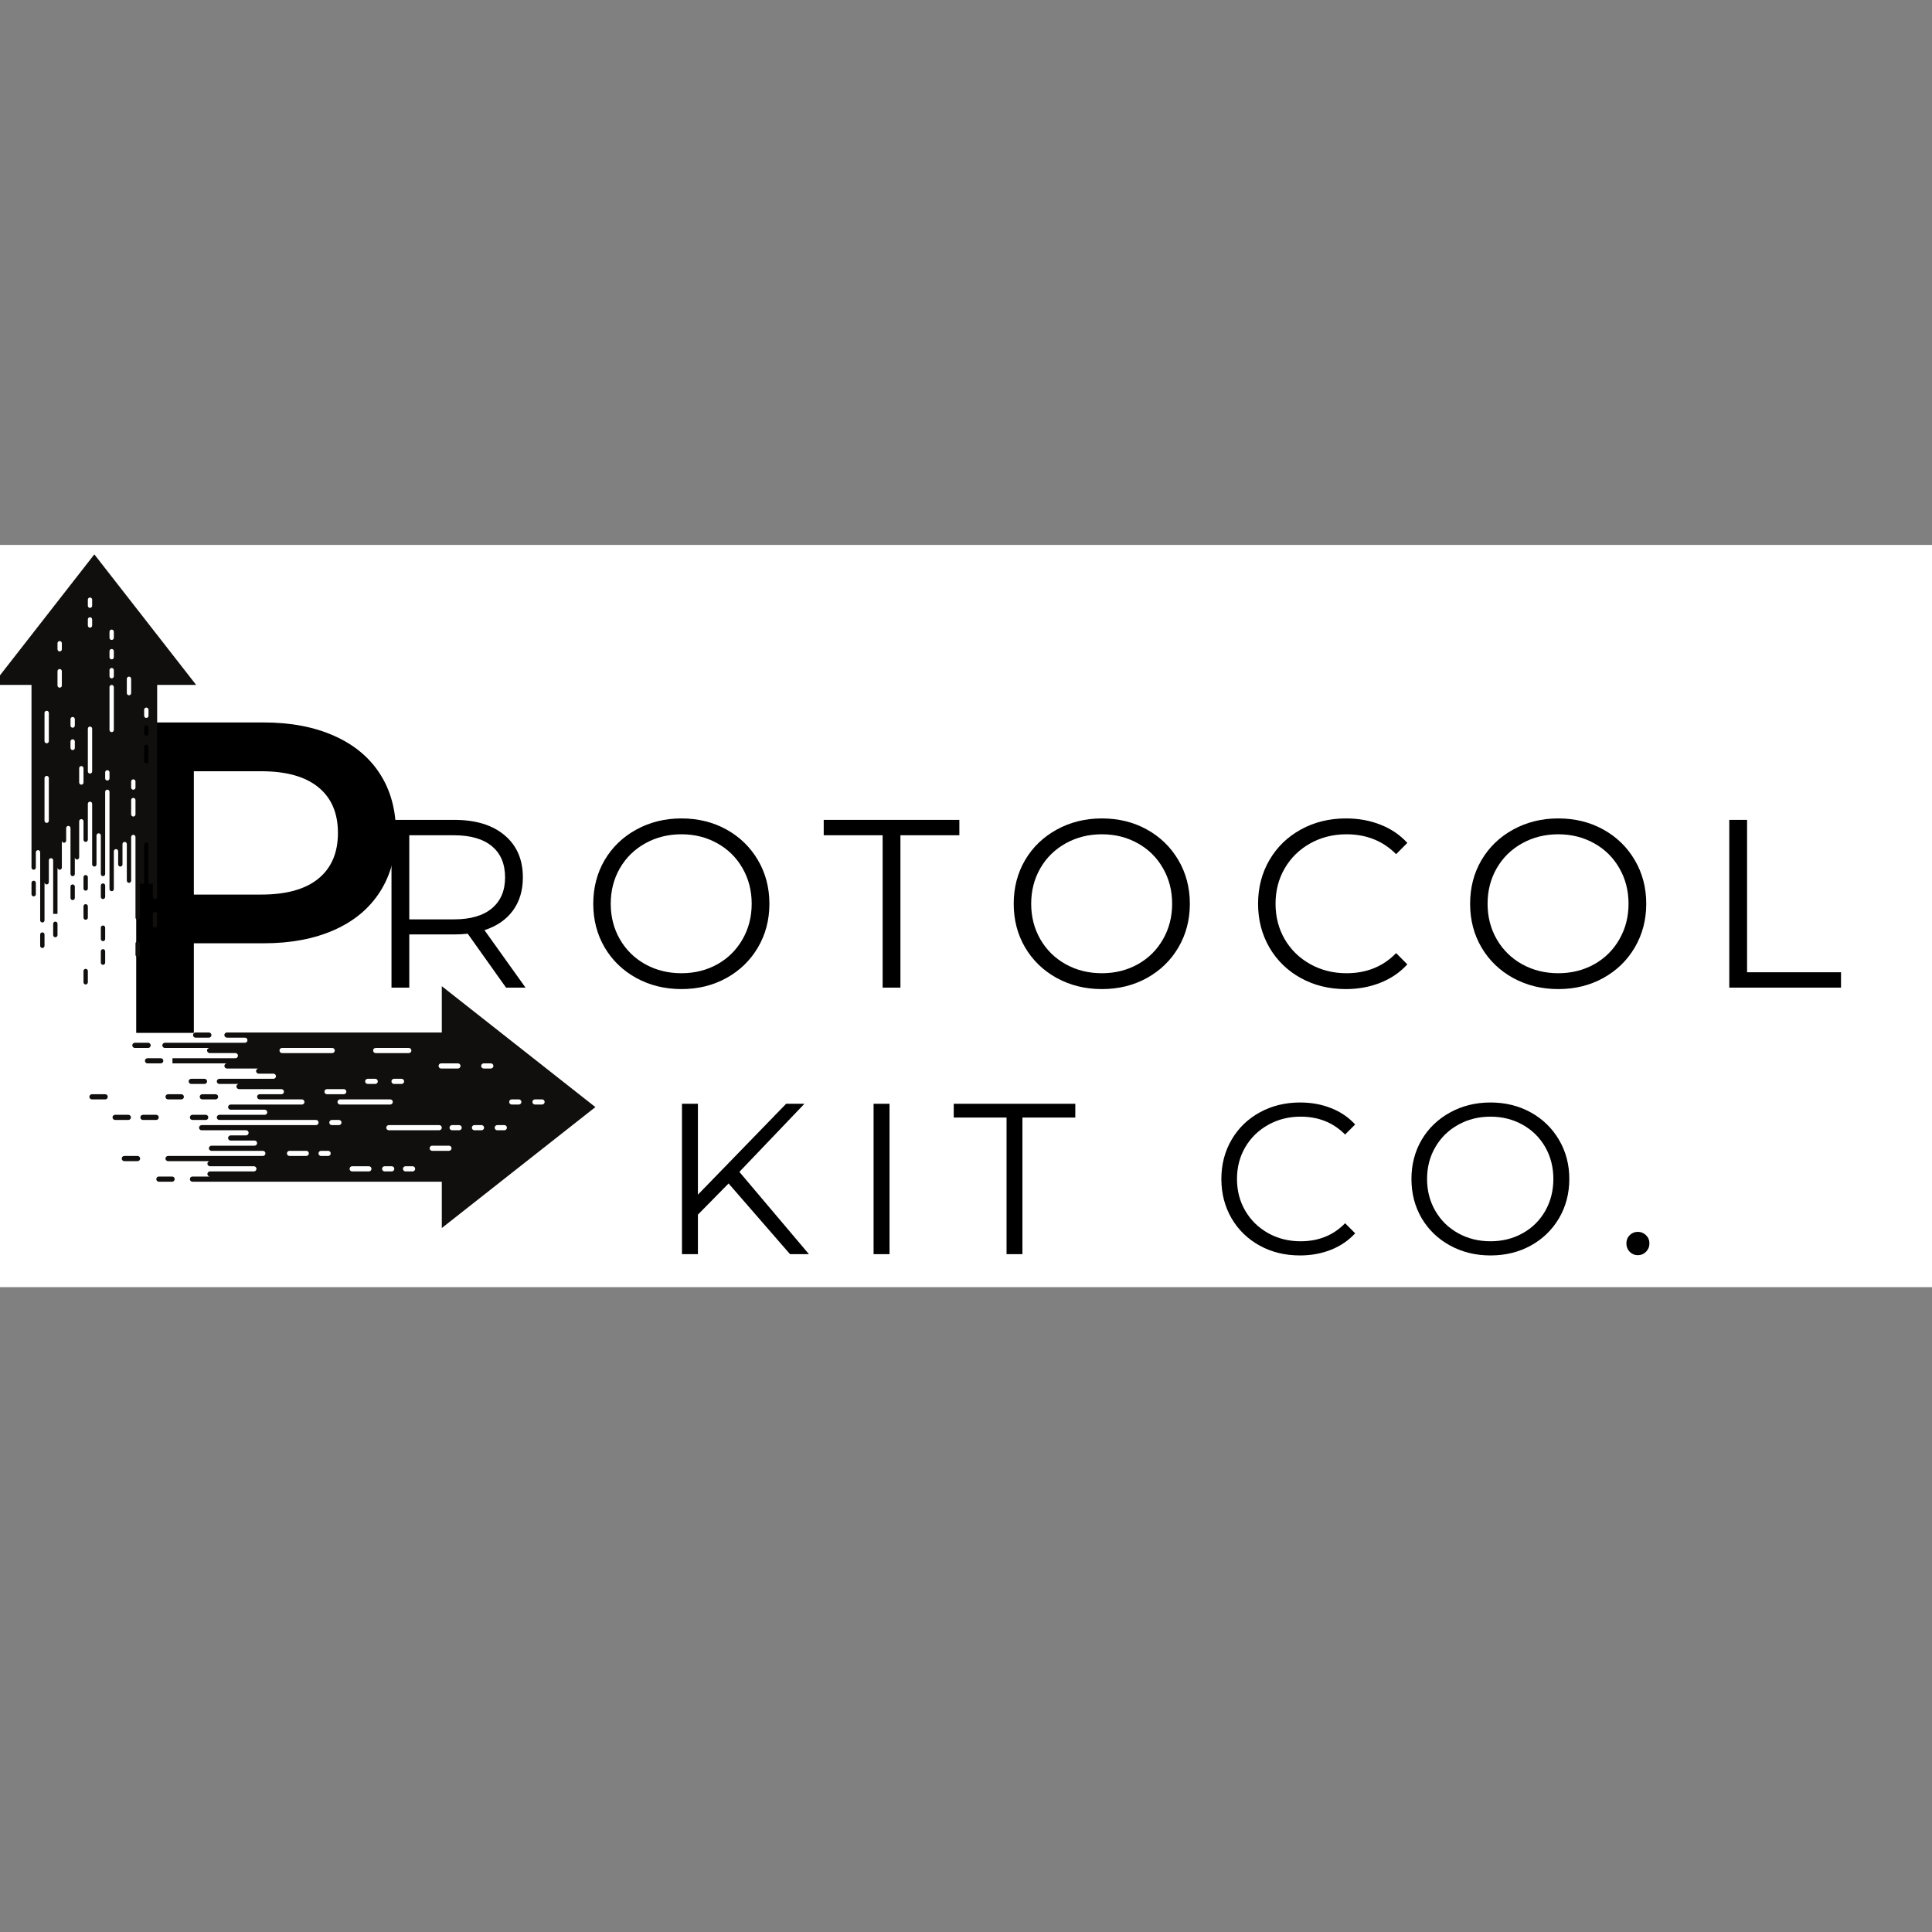 <svg version="1.0" preserveAspectRatio="xMidYMid meet" height="500" viewBox="0 0 375 375" zoomAndPan="magnify" width="500" xmlns:xlink="http://www.w3.org/1999/xlink" xmlns="http://www.w3.org/2000/svg"><rect x="0" y="0" width="375" height="375" fill="#808080" stroke="none"/><defs><clipPath id="a44a462388"><path clip-rule="nonzero" d="M 0 105.801 L 375 105.801 L 375 249.801 L 0 249.801 Z M 0 105.801"></path></clipPath><clipPath id="bcc0e9bb11"><path clip-rule="nonzero" d="M 16 188 L 18 188 L 18 191.359 L 16 191.359 Z M 16 188"></path></clipPath><clipPath id="344ecbaaec"><path clip-rule="nonzero" d="M 0 107.328 L 38.125 107.328 L 38.125 180 L 0 180 Z M 0 107.328"></path></clipPath><clipPath id="f4608fe7f7"><path clip-rule="nonzero" d="M 17.027 212 L 21 212 L 21 214 L 17.027 214 Z M 17.027 212"></path></clipPath><clipPath id="3b829fe39e"><path clip-rule="nonzero" d="M 31 191.457 L 115.887 191.457 L 115.887 238.418 L 31 238.418 Z M 31 191.457"></path></clipPath></defs><g clip-path="url(#a44a462388)"><rect fill-opacity="1" height="450" y="-37.5" fill="#ffffff" width="450" x="-37.5"></rect><rect fill-opacity="1" height="450" y="-37.5" fill="#ffffff" width="450" x="-37.5"></rect></g><path fill-rule="nonzero" fill-opacity="1" d="M 51.219 140.23 C 56.438 140.23 60.984 141.098 64.859 142.824 C 68.734 144.543 71.703 147.012 73.766 150.23 C 75.828 153.441 76.859 157.254 76.859 161.668 C 76.859 166.035 75.828 169.836 73.766 173.074 C 71.703 176.316 68.734 178.793 64.859 180.512 C 60.984 182.23 56.438 183.09 51.219 183.09 L 37.625 183.09 L 37.625 200.48 L 26.438 200.48 L 26.438 140.23 Z M 50.703 173.637 C 55.578 173.637 59.273 172.605 61.797 170.543 C 64.328 168.473 65.594 165.512 65.594 161.668 C 65.594 157.824 64.328 154.871 61.797 152.809 C 59.273 150.738 55.578 149.699 50.703 149.699 L 37.625 149.699 L 37.625 173.637 Z M 50.703 173.637" fill="#000000"></path><path fill-rule="nonzero" fill-opacity="1" d="M 14.523 174.285 L 14.523 172.086 C 14.523 171.855 14.34 171.668 14.105 171.668 C 13.875 171.668 13.684 171.855 13.684 172.086 L 13.684 174.285 C 13.684 174.516 13.875 174.707 14.105 174.707 C 14.34 174.707 14.523 174.516 14.523 174.285" fill="#100f0d"></path><path fill-rule="nonzero" fill-opacity="1" d="M 20.414 174.082 L 20.414 171.887 C 20.414 171.652 20.223 171.469 19.992 171.469 C 19.758 171.469 19.57 171.652 19.57 171.887 L 19.57 174.082 C 19.57 174.316 19.758 174.504 19.992 174.504 C 20.223 174.504 20.414 174.316 20.414 174.082" fill="#100f0d"></path><path fill-rule="nonzero" fill-opacity="1" d="M 17.051 178.109 L 17.051 175.914 C 17.051 175.68 16.859 175.492 16.629 175.492 C 16.395 175.492 16.207 175.68 16.207 175.914 L 16.207 178.109 C 16.207 178.344 16.395 178.527 16.629 178.527 C 16.859 178.527 17.051 178.344 17.051 178.109" fill="#100f0d"></path><path fill-rule="nonzero" fill-opacity="1" d="M 27.141 185.328 L 27.141 183.129 C 27.141 182.898 26.949 182.711 26.719 182.711 C 26.488 182.711 26.297 182.898 26.297 183.129 L 26.297 185.328 C 26.297 185.559 26.488 185.75 26.719 185.75 C 26.949 185.75 27.141 185.559 27.141 185.328" fill="#100f0d"></path><path fill-rule="nonzero" fill-opacity="1" d="M 30.504 179.629 L 30.504 177.43 C 30.504 177.199 30.316 177.012 30.082 177.012 C 29.852 177.012 29.66 177.199 29.66 177.43 L 29.66 179.629 C 29.66 179.859 29.852 180.047 30.082 180.047 C 30.316 180.047 30.504 179.859 30.504 179.629" fill="#100f0d"></path><path fill-rule="nonzero" fill-opacity="1" d="M 20.414 182.254 L 20.414 180.059 C 20.414 179.824 20.223 179.641 19.992 179.641 C 19.758 179.641 19.57 179.824 19.57 180.059 L 19.57 182.254 C 19.57 182.488 19.758 182.676 19.992 182.676 C 20.223 182.676 20.414 182.488 20.414 182.254" fill="#100f0d"></path><path fill-rule="nonzero" fill-opacity="1" d="M 20.414 186.848 L 20.414 184.648 C 20.414 184.418 20.223 184.23 19.992 184.23 C 19.758 184.23 19.57 184.418 19.57 184.648 L 19.57 186.848 C 19.57 187.078 19.758 187.27 19.992 187.27 C 20.223 187.27 20.414 187.078 20.414 186.848" fill="#100f0d"></path><path fill-rule="nonzero" fill-opacity="1" d="M 11.16 181.504 L 11.16 179.305 C 11.16 179.074 10.977 178.883 10.742 178.883 C 10.512 178.883 10.32 179.074 10.32 179.305 L 10.32 181.504 C 10.32 181.734 10.512 181.918 10.742 181.918 C 10.977 181.918 11.16 181.734 11.16 181.504" fill="#100f0d"></path><path fill-rule="nonzero" fill-opacity="1" d="M 6.957 173.566 L 6.957 171.371 C 6.957 171.137 6.77 170.949 6.535 170.949 C 6.305 170.949 6.113 171.137 6.113 171.371 L 6.113 173.566 C 6.113 173.797 6.305 173.984 6.535 173.984 C 6.77 173.984 6.957 173.797 6.957 173.566" fill="#100f0d"></path><path fill-rule="nonzero" fill-opacity="1" d="M 17.051 172.461 L 17.051 170.266 C 17.051 170.031 16.859 169.844 16.629 169.844 C 16.395 169.844 16.207 170.031 16.207 170.266 L 16.207 172.461 C 16.207 172.691 16.395 172.879 16.629 172.879 C 16.859 172.879 17.051 172.691 17.051 172.461" fill="#100f0d"></path><path fill-rule="nonzero" fill-opacity="1" d="M 8.641 183.586 L 8.641 181.387 C 8.641 181.156 8.449 180.973 8.219 180.973 C 7.988 180.973 7.797 181.156 7.797 181.387 L 7.797 183.586 C 7.797 183.816 7.988 184.008 8.219 184.008 C 8.449 184.008 8.641 183.816 8.641 183.586" fill="#100f0d"></path><g clip-path="url(#bcc0e9bb11)"><path fill-rule="nonzero" fill-opacity="1" d="M 17.051 190.668 L 17.051 188.473 C 17.051 188.238 16.859 188.051 16.629 188.051 C 16.395 188.051 16.207 188.238 16.207 188.473 L 16.207 190.668 C 16.207 190.898 16.395 191.086 16.629 191.086 C 16.859 191.086 17.051 190.898 17.051 190.668" fill="#100f0d"></path></g><g clip-path="url(#344ecbaaec)"><path fill-rule="nonzero" fill-opacity="1" d="M 28.824 138.934 C 28.824 139.164 28.633 139.352 28.402 139.352 C 28.168 139.352 27.98 139.164 27.98 138.934 L 27.98 137.758 C 27.98 137.523 28.168 137.336 28.402 137.336 C 28.633 137.336 28.824 137.523 28.824 137.758 Z M 28.824 142.375 C 28.824 142.605 28.633 142.797 28.402 142.797 C 28.168 142.797 27.98 142.605 27.98 142.375 L 27.98 141.195 C 27.98 140.965 28.168 140.777 28.402 140.777 C 28.633 140.777 28.824 140.965 28.824 141.195 Z M 28.824 147.738 C 28.824 147.969 28.633 148.16 28.402 148.16 C 28.168 148.16 27.98 147.969 27.98 147.738 L 27.98 144.965 C 27.98 144.73 28.168 144.543 28.402 144.543 C 28.633 144.543 28.824 144.73 28.824 144.965 Z M 26.297 152.867 C 26.297 153.098 26.109 153.285 25.875 153.285 C 25.645 153.285 25.457 153.098 25.457 152.867 L 25.457 151.688 C 25.457 151.457 25.645 151.27 25.875 151.27 C 26.109 151.27 26.297 151.457 26.297 151.688 Z M 26.297 158.07 C 26.297 158.301 26.109 158.492 25.875 158.492 C 25.645 158.492 25.457 158.301 25.457 158.07 L 25.457 155.297 C 25.457 155.062 25.645 154.875 25.875 154.875 C 26.109 154.875 26.297 155.062 26.297 155.297 Z M 25.039 134.953 C 24.805 134.953 24.617 134.762 24.617 134.531 L 24.617 131.758 C 24.617 131.523 24.805 131.336 25.039 131.336 C 25.27 131.336 25.457 131.523 25.457 131.758 L 25.457 134.531 C 25.457 134.762 25.27 134.953 25.039 134.953 Z M 22.094 123.797 C 22.094 124.031 21.906 124.215 21.672 124.215 C 21.441 124.215 21.254 124.031 21.254 123.797 L 21.254 122.617 C 21.254 122.387 21.441 122.199 21.672 122.199 C 21.906 122.199 22.094 122.387 22.094 122.617 Z M 22.094 127.566 C 22.094 127.797 21.906 127.984 21.672 127.984 C 21.441 127.984 21.254 127.797 21.254 127.566 L 21.254 126.387 C 21.254 126.156 21.441 125.969 21.672 125.969 C 21.906 125.969 22.094 126.156 22.094 126.387 Z M 22.094 131.25 C 22.094 131.48 21.906 131.672 21.672 131.672 C 21.441 131.672 21.254 131.48 21.254 131.25 L 21.254 130.074 C 21.254 129.84 21.441 129.652 21.672 129.652 C 21.906 129.652 22.094 129.84 22.094 130.074 Z M 22.094 141.688 C 22.094 141.918 21.906 142.105 21.672 142.105 C 21.441 142.105 21.254 141.918 21.254 141.688 L 21.254 133.363 C 21.254 133.133 21.441 132.941 21.672 132.941 C 21.906 132.941 22.094 133.133 22.094 133.363 Z M 21.254 151.09 C 21.254 151.32 21.062 151.504 20.836 151.504 C 20.598 151.504 20.414 151.32 20.414 151.09 L 20.414 149.91 C 20.414 149.68 20.598 149.492 20.836 149.492 C 21.062 149.492 21.254 149.68 21.254 149.91 Z M 17.887 117.574 C 17.887 117.805 17.703 117.992 17.469 117.992 C 17.234 117.992 17.051 117.805 17.051 117.574 L 17.051 116.395 C 17.051 116.164 17.234 115.977 17.469 115.977 C 17.703 115.977 17.887 116.164 17.887 116.395 Z M 17.887 121.406 C 17.887 121.641 17.703 121.828 17.469 121.828 C 17.234 121.828 17.051 121.641 17.051 121.406 L 17.051 120.23 C 17.051 120 17.234 119.809 17.469 119.809 C 17.703 119.809 17.887 120 17.887 120.23 Z M 17.887 149.73 C 17.887 149.965 17.703 150.148 17.469 150.148 C 17.234 150.148 17.051 149.965 17.051 149.73 L 17.051 141.445 C 17.051 141.215 17.234 141.027 17.469 141.027 C 17.703 141.027 17.887 141.215 17.887 141.445 Z M 16.207 151.887 C 16.207 152.117 16.02 152.305 15.789 152.305 C 15.555 152.305 15.367 152.117 15.367 151.887 L 15.367 149.113 C 15.367 148.879 15.555 148.691 15.789 148.691 C 16.02 148.691 16.207 148.879 16.207 149.113 Z M 14.523 140.828 C 14.523 141.062 14.34 141.25 14.105 141.25 C 13.875 141.25 13.684 141.062 13.684 140.828 L 13.684 139.578 C 13.684 139.348 13.875 139.164 14.105 139.164 C 14.34 139.164 14.523 139.348 14.523 139.578 Z M 14.523 145.168 C 14.523 145.402 14.34 145.59 14.105 145.59 C 13.875 145.59 13.684 145.402 13.684 145.168 L 13.684 143.922 C 13.684 143.684 13.875 143.5 14.105 143.5 C 14.34 143.5 14.523 143.684 14.523 143.922 Z M 12.004 126.027 C 12.004 126.258 11.812 126.445 11.582 126.445 C 11.352 126.445 11.16 126.258 11.16 126.027 L 11.16 124.848 C 11.16 124.617 11.352 124.43 11.582 124.43 C 11.812 124.43 12.004 124.617 12.004 124.848 Z M 12.004 133.059 C 12.004 133.289 11.812 133.477 11.582 133.477 C 11.352 133.477 11.16 133.289 11.16 133.059 L 11.16 130.281 C 11.16 130.051 11.352 129.859 11.582 129.859 C 11.812 129.859 12.004 130.051 12.004 130.281 Z M 9.48 143.852 C 9.48 144.086 9.293 144.273 9.062 144.273 C 8.828 144.273 8.641 144.086 8.641 143.852 L 8.641 138.379 C 8.641 138.148 8.828 137.961 9.062 137.961 C 9.293 137.961 9.48 138.148 9.48 138.379 Z M 9.48 159.305 C 9.48 159.535 9.293 159.723 9.062 159.723 C 8.828 159.723 8.641 159.535 8.641 159.305 L 8.641 151.02 C 8.641 150.789 8.828 150.598 9.062 150.598 C 9.293 150.598 9.48 150.789 9.48 151.02 Z M 18.309 107.602 L -1.453 132.941 L 6.113 132.941 L 6.113 168.395 C 6.113 168.648 6.344 168.852 6.609 168.809 C 6.812 168.773 6.957 168.582 6.957 168.371 L 6.957 165.43 C 6.957 165.195 7.148 165.008 7.379 165.008 C 7.609 165.008 7.797 165.195 7.797 165.43 L 7.797 178.633 C 7.797 178.863 7.988 179.055 8.219 179.055 C 8.449 179.055 8.641 178.863 8.641 178.633 L 8.641 171.25 C 8.641 171.504 8.867 171.707 9.129 171.664 C 9.34 171.629 9.48 171.434 9.48 171.227 L 9.48 166.992 C 9.48 166.758 9.668 166.574 9.898 166.574 C 10.133 166.574 10.32 166.758 10.32 166.992 L 10.32 177.379 L 11.16 177.379 L 11.16 168.395 C 11.16 168.629 11.352 168.812 11.582 168.812 C 11.812 168.812 12.004 168.629 12.004 168.395 L 12.004 163.16 C 12.004 163.414 12.23 163.617 12.492 163.574 C 12.699 163.539 12.844 163.348 12.844 163.137 L 12.844 160.746 C 12.844 160.539 12.988 160.344 13.195 160.312 C 13.457 160.27 13.684 160.473 13.684 160.727 L 13.684 169.617 C 13.684 169.828 13.828 170.023 14.035 170.055 C 14.301 170.098 14.523 169.895 14.523 169.641 L 14.523 166.406 C 14.523 166.66 14.754 166.863 15.02 166.82 C 15.223 166.789 15.367 166.594 15.367 166.383 L 15.367 159.43 C 15.367 159.223 15.512 159.031 15.715 158.996 C 15.98 158.953 16.207 159.152 16.207 159.41 L 16.207 162.992 C 16.207 163.246 16.434 163.449 16.699 163.406 C 16.906 163.375 17.051 163.176 17.051 162.969 L 17.051 156.047 C 17.051 155.836 17.191 155.641 17.398 155.609 C 17.664 155.566 17.887 155.77 17.887 156.023 L 17.887 167.758 C 17.887 167.965 18.031 168.156 18.238 168.195 C 18.504 168.234 18.73 168.035 18.73 167.777 L 18.73 162.184 C 18.73 161.973 18.875 161.777 19.082 161.746 C 19.34 161.703 19.57 161.906 19.57 162.16 L 19.57 169.617 C 19.57 169.828 19.715 170.023 19.918 170.055 C 20.184 170.098 20.414 169.895 20.414 169.641 L 20.414 153.691 C 20.414 153.461 20.598 153.273 20.836 153.273 C 21.062 153.273 21.254 153.461 21.254 153.691 L 21.254 172.539 C 21.254 172.754 21.395 172.945 21.602 172.977 C 21.867 173.023 22.094 172.82 22.094 172.566 L 22.094 165.23 C 22.094 165 22.281 164.812 22.512 164.812 C 22.746 164.812 22.934 165 22.934 165.23 L 22.934 167.758 C 22.934 167.965 23.078 168.156 23.285 168.195 C 23.547 168.234 23.777 168.035 23.777 167.777 L 23.777 163.832 C 23.777 163.602 23.961 163.414 24.195 163.414 C 24.43 163.414 24.617 163.602 24.617 163.832 L 24.617 170.918 C 24.617 171.129 24.758 171.32 24.965 171.355 C 25.23 171.398 25.457 171.195 25.457 170.941 L 25.457 162.461 C 25.457 162.23 25.645 162.039 25.875 162.039 C 26.109 162.039 26.297 162.23 26.297 162.461 L 26.297 178.086 C 26.297 178.297 26.441 178.488 26.648 178.523 C 26.91 178.566 27.141 178.363 27.141 178.109 L 27.141 171.195 C 27.141 171.449 27.367 171.648 27.629 171.609 C 27.836 171.574 27.98 171.379 27.98 171.172 L 27.98 163.941 C 27.98 163.711 28.168 163.52 28.402 163.52 C 28.633 163.52 28.824 163.711 28.824 163.941 L 28.824 171.172 C 28.824 171.379 28.961 171.574 29.172 171.609 C 29.434 171.648 29.66 171.449 29.66 171.195 L 29.66 174.082 C 29.66 174.316 29.852 174.504 30.082 174.504 C 30.316 174.504 30.504 174.316 30.504 174.082 L 30.504 132.941 L 38.074 132.941 L 18.309 107.602" fill="#100f0d"></path></g><path fill-rule="nonzero" fill-opacity="1" d="M 37.113 210.391 L 39.699 210.391 C 39.973 210.391 40.195 210.172 40.195 209.895 C 40.195 209.621 39.973 209.395 39.699 209.395 L 37.113 209.395 C 36.84 209.395 36.617 209.621 36.617 209.895 C 36.617 210.172 36.84 210.391 37.113 210.391" fill="#100f0d"></path><path fill-rule="nonzero" fill-opacity="1" d="M 37.352 217.383 L 39.938 217.383 C 40.211 217.383 40.43 217.16 40.43 216.883 C 40.43 216.609 40.211 216.383 39.938 216.383 L 37.352 216.383 C 37.078 216.383 36.855 216.609 36.855 216.883 C 36.855 217.16 37.078 217.383 37.352 217.383" fill="#100f0d"></path><path fill-rule="nonzero" fill-opacity="1" d="M 32.613 213.391 L 35.199 213.391 C 35.473 213.391 35.695 213.164 35.695 212.891 C 35.695 212.613 35.473 212.391 35.199 212.391 L 32.613 212.391 C 32.34 212.391 32.121 212.613 32.121 212.891 C 32.121 213.164 32.34 213.391 32.613 213.391" fill="#100f0d"></path><path fill-rule="nonzero" fill-opacity="1" d="M 24.121 225.375 L 26.707 225.375 C 26.98 225.375 27.199 225.148 27.199 224.875 C 27.199 224.598 26.98 224.371 26.707 224.371 L 24.121 224.371 C 23.852 224.371 23.629 224.598 23.629 224.875 C 23.629 225.148 23.852 225.375 24.121 225.375" fill="#100f0d"></path><path fill-rule="nonzero" fill-opacity="1" d="M 30.828 229.367 L 33.414 229.367 C 33.688 229.367 33.906 229.145 33.906 228.867 C 33.906 228.594 33.688 228.367 33.414 228.367 L 30.828 228.367 C 30.559 228.367 30.336 228.594 30.336 228.867 C 30.336 229.145 30.559 229.367 30.828 229.367" fill="#100f0d"></path><path fill-rule="nonzero" fill-opacity="1" d="M 27.738 217.383 L 30.324 217.383 C 30.594 217.383 30.812 217.16 30.812 216.883 C 30.812 216.609 30.594 216.383 30.324 216.383 L 27.738 216.383 C 27.465 216.383 27.242 216.609 27.242 216.883 C 27.242 217.16 27.465 217.383 27.738 217.383" fill="#100f0d"></path><path fill-rule="nonzero" fill-opacity="1" d="M 22.336 217.383 L 24.922 217.383 C 25.191 217.383 25.414 217.16 25.414 216.883 C 25.414 216.609 25.191 216.383 24.922 216.383 L 22.336 216.383 C 22.062 216.383 21.84 216.609 21.84 216.883 C 21.84 217.16 22.062 217.383 22.336 217.383" fill="#100f0d"></path><path fill-rule="nonzero" fill-opacity="1" d="M 28.625 206.398 L 31.211 206.398 C 31.48 206.398 31.703 206.176 31.703 205.902 C 31.703 205.625 31.48 205.402 31.211 205.402 L 28.625 205.402 C 28.352 205.402 28.133 205.625 28.133 205.902 C 28.133 206.176 28.352 206.398 28.625 206.398" fill="#100f0d"></path><path fill-rule="nonzero" fill-opacity="1" d="M 37.961 201.406 L 40.543 201.406 C 40.82 201.406 41.039 201.184 41.039 200.906 C 41.039 200.633 40.82 200.406 40.543 200.406 L 37.961 200.406 C 37.688 200.406 37.469 200.633 37.469 200.906 C 37.469 201.184 37.688 201.406 37.961 201.406" fill="#100f0d"></path><path fill-rule="nonzero" fill-opacity="1" d="M 39.262 213.391 L 41.844 213.391 C 42.117 213.391 42.34 213.164 42.34 212.891 C 42.34 212.613 42.117 212.391 41.844 212.391 L 39.262 212.391 C 38.988 212.391 38.766 212.613 38.766 212.891 C 38.766 213.164 38.988 213.391 39.262 213.391" fill="#100f0d"></path><path fill-rule="nonzero" fill-opacity="1" d="M 26.172 203.402 L 28.758 203.402 C 29.031 203.402 29.25 203.18 29.25 202.902 C 29.25 202.629 29.031 202.402 28.758 202.402 L 26.172 202.402 C 25.898 202.402 25.676 202.629 25.676 202.902 C 25.676 203.18 25.898 203.402 26.172 203.402" fill="#100f0d"></path><g clip-path="url(#f4608fe7f7)"><path fill-rule="nonzero" fill-opacity="1" d="M 17.84 213.391 L 20.426 213.391 C 20.699 213.391 20.918 213.164 20.918 212.891 C 20.918 212.613 20.699 212.391 20.426 212.391 L 17.84 212.391 C 17.57 212.391 17.348 212.613 17.348 212.891 C 17.348 213.164 17.57 213.391 17.84 213.391" fill="#100f0d"></path></g><g clip-path="url(#3b829fe39e)"><path fill-rule="nonzero" fill-opacity="1" d="M 78.703 227.371 C 78.434 227.371 78.215 227.145 78.215 226.871 C 78.215 226.594 78.434 226.371 78.703 226.371 L 80.09 226.371 C 80.363 226.371 80.586 226.594 80.586 226.871 C 80.586 227.145 80.363 227.371 80.09 227.371 Z M 74.656 227.371 C 74.383 227.371 74.16 227.145 74.16 226.871 C 74.16 226.594 74.383 226.371 74.656 226.371 L 76.043 226.371 C 76.312 226.371 76.535 226.594 76.535 226.871 C 76.535 227.145 76.312 227.371 76.043 227.371 Z M 68.344 227.371 C 68.074 227.371 67.852 227.145 67.852 226.871 C 67.852 226.594 68.074 226.371 68.344 226.371 L 71.609 226.371 C 71.883 226.371 72.105 226.594 72.105 226.871 C 72.105 227.145 71.883 227.371 71.609 227.371 Z M 62.312 224.371 C 62.043 224.371 61.82 224.148 61.82 223.871 C 61.82 223.598 62.043 223.375 62.312 223.375 L 63.699 223.375 C 63.973 223.375 64.191 223.598 64.191 223.871 C 64.191 224.148 63.973 224.371 63.699 224.371 Z M 56.191 224.371 C 55.918 224.371 55.695 224.148 55.695 223.871 C 55.695 223.598 55.918 223.375 56.191 223.375 L 59.457 223.375 C 59.727 223.375 59.949 223.598 59.949 223.871 C 59.949 224.148 59.727 224.371 59.457 224.371 Z M 83.391 222.875 C 83.391 222.602 83.613 222.375 83.883 222.375 L 87.148 222.375 C 87.422 222.375 87.645 222.602 87.645 222.875 C 87.645 223.152 87.422 223.375 87.148 223.375 L 83.883 223.375 C 83.613 223.375 83.391 223.152 83.391 222.875 Z M 96.512 219.383 C 96.238 219.383 96.02 219.156 96.02 218.883 C 96.02 218.605 96.238 218.383 96.512 218.383 L 97.898 218.383 C 98.172 218.383 98.391 218.605 98.391 218.883 C 98.391 219.156 98.172 219.383 97.898 219.383 Z M 92.078 219.383 C 91.809 219.383 91.586 219.156 91.586 218.883 C 91.586 218.605 91.809 218.383 92.078 218.383 L 93.465 218.383 C 93.738 218.383 93.961 218.605 93.961 218.883 C 93.961 219.156 93.738 219.383 93.465 219.383 Z M 87.742 219.383 C 87.473 219.383 87.25 219.156 87.25 218.883 C 87.25 218.605 87.473 218.383 87.742 218.383 L 89.129 218.383 C 89.402 218.383 89.625 218.605 89.625 218.883 C 89.625 219.156 89.402 219.383 89.129 219.383 Z M 75.465 219.383 C 75.195 219.383 74.977 219.156 74.977 218.883 C 74.977 218.605 75.195 218.383 75.465 218.383 L 85.258 218.383 C 85.531 218.383 85.754 218.605 85.754 218.883 C 85.754 219.156 85.531 219.383 85.258 219.383 Z M 64.406 218.383 C 64.133 218.383 63.914 218.156 63.914 217.887 C 63.914 217.605 64.133 217.383 64.406 217.383 L 65.789 217.383 C 66.062 217.383 66.285 217.605 66.285 217.887 C 66.285 218.156 66.062 218.383 65.789 218.383 Z M 103.836 214.387 C 103.562 214.387 103.34 214.164 103.34 213.887 C 103.34 213.609 103.562 213.391 103.836 213.391 L 105.219 213.391 C 105.492 213.391 105.715 213.609 105.715 213.887 C 105.715 214.164 105.492 214.387 105.219 214.387 Z M 99.324 214.387 C 99.051 214.387 98.828 214.164 98.828 213.887 C 98.828 213.609 99.051 213.391 99.324 213.391 L 100.707 213.391 C 100.98 213.391 101.203 213.609 101.203 213.887 C 101.203 214.164 100.98 214.387 100.707 214.387 Z M 66 214.387 C 65.727 214.387 65.508 214.164 65.508 213.887 C 65.508 213.609 65.727 213.391 66 213.391 L 75.75 213.391 C 76.023 213.391 76.242 213.609 76.242 213.887 C 76.242 214.164 76.023 214.387 75.75 214.387 Z M 63.465 212.391 C 63.191 212.391 62.973 212.168 62.973 211.895 C 62.973 211.617 63.191 211.395 63.465 211.395 L 66.73 211.395 C 67.004 211.395 67.227 211.617 67.227 211.895 C 67.227 212.168 67.004 212.391 66.73 212.391 Z M 76.477 210.391 C 76.199 210.391 75.98 210.172 75.98 209.895 C 75.98 209.621 76.199 209.395 76.477 209.395 L 77.945 209.395 C 78.219 209.395 78.438 209.621 78.438 209.895 C 78.438 210.172 78.219 210.391 77.945 210.391 Z M 71.367 210.391 C 71.098 210.391 70.875 210.172 70.875 209.895 C 70.875 209.621 71.098 209.395 71.367 209.395 L 72.84 209.395 C 73.113 209.395 73.332 209.621 73.332 209.895 C 73.332 210.172 73.113 210.391 72.84 210.391 Z M 93.891 207.398 C 93.617 207.398 93.395 207.172 93.395 206.898 C 93.395 206.621 93.617 206.398 93.891 206.398 L 95.273 206.398 C 95.547 206.398 95.77 206.621 95.77 206.898 C 95.77 207.172 95.547 207.398 95.273 207.398 Z M 85.617 207.398 C 85.348 207.398 85.125 207.172 85.125 206.898 C 85.125 206.621 85.348 206.398 85.617 206.398 L 88.883 206.398 C 89.156 206.398 89.379 206.621 89.379 206.898 C 89.379 207.172 89.156 207.398 88.883 207.398 Z M 72.918 204.406 C 72.641 204.406 72.422 204.18 72.422 203.902 C 72.422 203.629 72.641 203.402 72.918 203.402 L 79.355 203.402 C 79.629 203.402 79.848 203.629 79.848 203.902 C 79.848 204.18 79.629 204.406 79.355 204.406 Z M 54.738 204.406 C 54.469 204.406 54.246 204.18 54.246 203.902 C 54.246 203.629 54.469 203.402 54.738 203.402 L 64.484 203.402 C 64.758 203.402 64.98 203.629 64.98 203.902 C 64.98 204.18 64.758 204.406 64.484 204.406 Z M 115.566 214.887 L 85.754 191.418 L 85.754 200.406 L 44.043 200.406 C 43.742 200.406 43.508 200.676 43.555 200.992 C 43.598 201.234 43.824 201.406 44.07 201.406 L 47.535 201.406 C 47.809 201.406 48.031 201.633 48.031 201.906 C 48.031 202.184 47.809 202.402 47.535 202.402 L 32 202.402 C 31.727 202.402 31.504 202.629 31.504 202.902 C 31.504 203.18 31.727 203.402 32 203.402 L 40.688 203.402 C 40.387 203.402 40.148 203.676 40.199 203.984 C 40.238 204.234 40.469 204.402 40.711 204.402 L 45.691 204.402 C 45.969 204.402 46.188 204.625 46.188 204.902 C 46.188 205.176 45.969 205.402 45.691 205.402 L 33.473 205.402 L 33.473 206.398 L 44.043 206.398 C 43.77 206.398 43.551 206.621 43.551 206.898 C 43.551 207.172 43.77 207.398 44.043 207.398 L 50.199 207.398 C 49.902 207.398 49.664 207.668 49.715 207.98 C 49.758 208.223 49.98 208.395 50.227 208.395 L 53.039 208.395 C 53.285 208.395 53.516 208.566 53.555 208.812 C 53.605 209.125 53.367 209.395 53.066 209.395 L 42.605 209.395 C 42.359 209.395 42.129 209.566 42.09 209.812 C 42.039 210.125 42.277 210.391 42.578 210.391 L 46.383 210.391 C 46.086 210.391 45.848 210.664 45.895 210.977 C 45.934 211.223 46.164 211.395 46.41 211.395 L 54.59 211.395 C 54.836 211.395 55.062 211.562 55.102 211.809 C 55.152 212.121 54.918 212.391 54.613 212.391 L 50.402 212.391 C 50.102 212.391 49.863 212.66 49.914 212.977 C 49.953 213.219 50.184 213.391 50.426 213.391 L 58.574 213.391 C 58.82 213.391 59.047 213.562 59.086 213.805 C 59.137 214.121 58.898 214.387 58.602 214.387 L 44.797 214.387 C 44.551 214.387 44.324 214.559 44.281 214.801 C 44.23 215.117 44.469 215.387 44.77 215.387 L 51.352 215.387 C 51.598 215.387 51.828 215.559 51.867 215.801 C 51.918 216.113 51.68 216.383 51.379 216.383 L 42.605 216.383 C 42.359 216.383 42.129 216.555 42.09 216.801 C 42.039 217.113 42.277 217.383 42.578 217.383 L 61.344 217.383 C 61.617 217.383 61.836 217.605 61.836 217.887 C 61.836 218.156 61.617 218.383 61.344 218.383 L 39.168 218.383 C 38.918 218.383 38.691 218.551 38.652 218.797 C 38.598 219.109 38.836 219.383 39.137 219.383 L 47.766 219.383 C 48.039 219.383 48.258 219.602 48.258 219.879 C 48.258 220.152 48.039 220.379 47.766 220.379 L 44.797 220.379 C 44.551 220.379 44.324 220.551 44.281 220.793 C 44.23 221.109 44.469 221.379 44.77 221.379 L 49.41 221.379 C 49.684 221.379 49.906 221.602 49.906 221.875 C 49.906 222.156 49.684 222.375 49.41 222.375 L 41.074 222.375 C 40.828 222.375 40.602 222.547 40.559 222.789 C 40.508 223.105 40.746 223.375 41.047 223.375 L 51.027 223.375 C 51.297 223.375 51.52 223.598 51.52 223.871 C 51.52 224.148 51.297 224.371 51.027 224.371 L 32.641 224.371 C 32.395 224.371 32.168 224.543 32.125 224.789 C 32.078 225.102 32.312 225.375 32.613 225.375 L 40.75 225.375 C 40.453 225.375 40.215 225.641 40.266 225.957 C 40.301 226.199 40.531 226.371 40.777 226.371 L 49.285 226.371 C 49.555 226.371 49.777 226.594 49.777 226.871 C 49.777 227.145 49.555 227.371 49.285 227.371 L 40.777 227.371 C 40.531 227.371 40.301 227.539 40.266 227.785 C 40.215 228.098 40.453 228.367 40.75 228.367 L 37.352 228.367 C 37.078 228.367 36.855 228.594 36.855 228.867 C 36.855 229.145 37.078 229.367 37.352 229.367 L 85.754 229.367 L 85.754 238.359 L 115.566 214.887" fill="#100f0d"></path></g><path fill-rule="nonzero" fill-opacity="1" d="M 98.223 191.699 L 90.785 181.23 C 89.949 181.324 89.082 181.371 88.176 181.371 L 79.441 181.371 L 79.441 191.699 L 75.988 191.699 L 75.988 159.137 L 88.176 159.137 C 92.332 159.137 95.586 160.133 97.941 162.121 C 100.305 164.102 101.488 166.832 101.488 170.309 C 101.488 172.852 100.84 174.996 99.551 176.746 C 98.27 178.496 96.43 179.762 94.035 180.543 L 102.004 191.699 Z M 88.082 178.449 C 91.309 178.449 93.773 177.738 95.473 176.309 C 97.18 174.883 98.035 172.883 98.035 170.309 C 98.035 167.676 97.18 165.652 95.473 164.246 C 93.773 162.832 91.309 162.121 88.082 162.121 L 79.441 162.121 L 79.441 178.449 Z M 88.082 178.449" fill="#000000"></path><path fill-rule="nonzero" fill-opacity="1" d="M 132.262 191.98 C 129.043 191.98 126.121 191.262 123.496 189.824 C 120.879 188.379 118.832 186.398 117.355 183.887 C 115.887 181.379 115.152 178.555 115.152 175.418 C 115.152 172.285 115.887 169.461 117.355 166.949 C 118.832 164.441 120.879 162.465 123.496 161.027 C 126.121 159.582 129.043 158.855 132.262 158.855 C 135.488 158.855 138.395 159.57 140.98 160.996 C 143.574 162.426 145.613 164.402 147.105 166.934 C 148.594 169.457 149.34 172.285 149.34 175.418 C 149.34 178.555 148.594 181.387 147.105 183.918 C 145.613 186.441 143.574 188.414 140.98 189.84 C 138.395 191.27 135.488 191.98 132.262 191.98 Z M 132.262 188.902 C 134.832 188.902 137.156 188.324 139.23 187.168 C 141.312 186.004 142.941 184.387 144.121 182.324 C 145.309 180.262 145.902 177.961 145.902 175.418 C 145.902 172.879 145.309 170.574 144.121 168.512 C 142.941 166.449 141.312 164.84 139.23 163.684 C 137.156 162.52 134.832 161.934 132.262 161.934 C 129.688 161.934 127.355 162.52 125.262 163.684 C 123.168 164.84 121.52 166.449 120.324 168.512 C 119.137 170.574 118.543 172.879 118.543 175.418 C 118.543 177.961 119.137 180.262 120.324 182.324 C 121.52 184.387 123.168 186.004 125.262 187.168 C 127.355 188.324 129.688 188.902 132.262 188.902 Z M 132.262 188.902" fill="#000000"></path><path fill-rule="nonzero" fill-opacity="1" d="M 171.32 162.121 L 159.883 162.121 L 159.883 159.137 L 186.211 159.137 L 186.211 162.121 L 174.773 162.121 L 174.773 191.699 L 171.32 191.699 Z M 171.32 162.121" fill="#000000"></path><path fill-rule="nonzero" fill-opacity="1" d="M 213.871 191.98 C 210.652 191.98 207.73 191.262 205.105 189.824 C 202.488 188.379 200.441 186.398 198.965 183.887 C 197.496 181.379 196.762 178.555 196.762 175.418 C 196.762 172.285 197.496 169.461 198.965 166.949 C 200.441 164.441 202.488 162.465 205.105 161.027 C 207.73 159.582 210.652 158.855 213.871 158.855 C 217.098 158.855 220.004 159.57 222.59 160.996 C 225.184 162.426 227.223 164.402 228.715 166.934 C 230.203 169.457 230.949 172.285 230.949 175.418 C 230.949 178.555 230.203 181.387 228.715 183.918 C 227.223 186.441 225.184 188.414 222.59 189.84 C 220.004 191.27 217.098 191.98 213.871 191.98 Z M 213.871 188.902 C 216.441 188.902 218.766 188.324 220.84 187.168 C 222.922 186.004 224.551 184.387 225.73 182.324 C 226.918 180.262 227.512 177.961 227.512 175.418 C 227.512 172.879 226.918 170.574 225.73 168.512 C 224.551 166.449 222.922 164.84 220.84 163.684 C 218.766 162.52 216.441 161.934 213.871 161.934 C 211.297 161.934 208.965 162.52 206.871 163.684 C 204.777 164.84 203.129 166.449 201.934 168.512 C 200.746 170.574 200.152 172.879 200.152 175.418 C 200.152 177.961 200.746 180.262 201.934 182.324 C 203.129 184.387 204.777 186.004 206.871 187.168 C 208.965 188.324 211.297 188.902 213.871 188.902 Z M 213.871 188.902" fill="#000000"></path><path fill-rule="nonzero" fill-opacity="1" d="M 261.207 191.98 C 257.988 191.98 255.082 191.27 252.488 189.84 C 249.902 188.414 247.871 186.441 246.395 183.918 C 244.926 181.387 244.191 178.555 244.191 175.418 C 244.191 172.285 244.926 169.457 246.395 166.934 C 247.871 164.402 249.914 162.426 252.52 160.996 C 255.121 159.57 258.035 158.855 261.254 158.855 C 263.68 158.855 265.914 159.262 267.957 160.074 C 270.008 160.879 271.742 162.055 273.16 163.605 L 270.988 165.793 C 268.434 163.223 265.223 161.934 261.348 161.934 C 258.773 161.934 256.43 162.523 254.316 163.699 C 252.211 164.879 250.559 166.492 249.363 168.543 C 248.176 170.586 247.582 172.879 247.582 175.418 C 247.582 177.961 248.176 180.258 249.363 182.309 C 250.559 184.352 252.211 185.961 254.316 187.137 C 256.43 188.316 258.773 188.902 261.348 188.902 C 265.254 188.902 268.465 187.602 270.988 184.996 L 273.16 187.184 C 271.742 188.738 270.004 189.926 267.941 190.746 C 265.879 191.57 263.633 191.98 261.207 191.98 Z M 261.207 191.98" fill="#000000"></path><path fill-rule="nonzero" fill-opacity="1" d="M 302.457 191.98 C 299.238 191.98 296.316 191.262 293.691 189.824 C 291.074 188.379 289.027 186.398 287.551 183.887 C 286.082 181.379 285.348 178.555 285.348 175.418 C 285.348 172.285 286.082 169.461 287.551 166.949 C 289.027 164.441 291.074 162.465 293.691 161.027 C 296.316 159.582 299.238 158.855 302.457 158.855 C 305.684 158.855 308.59 159.57 311.176 160.996 C 313.77 162.426 315.809 164.402 317.301 166.934 C 318.789 169.457 319.535 172.285 319.535 175.418 C 319.535 178.555 318.789 181.387 317.301 183.918 C 315.809 186.441 313.77 188.414 311.176 189.84 C 308.59 191.27 305.684 191.98 302.457 191.98 Z M 302.457 188.902 C 305.027 188.902 307.352 188.324 309.426 187.168 C 311.508 186.004 313.137 184.387 314.316 182.324 C 315.504 180.262 316.098 177.961 316.098 175.418 C 316.098 172.879 315.504 170.574 314.316 168.512 C 313.137 166.449 311.508 164.84 309.426 163.684 C 307.352 162.52 305.027 161.934 302.457 161.934 C 299.883 161.934 297.551 162.52 295.457 163.684 C 293.363 164.84 291.715 166.449 290.52 168.512 C 289.332 170.574 288.738 172.879 288.738 175.418 C 288.738 177.961 289.332 180.262 290.52 182.324 C 291.715 184.387 293.363 186.004 295.457 187.168 C 297.551 188.324 299.883 188.902 302.457 188.902 Z M 302.457 188.902" fill="#000000"></path><path fill-rule="nonzero" fill-opacity="1" d="M 335.652 159.137 L 339.105 159.137 L 339.105 188.715 L 357.34 188.715 L 357.34 191.699 L 335.652 191.699 Z M 335.652 159.137" fill="#000000"></path><path fill-rule="nonzero" fill-opacity="1" d="M 141.418 229.711 L 135.465 235.758 L 135.465 243.43 L 132.371 243.43 L 132.371 214.242 L 135.465 214.242 L 135.465 231.883 L 152.59 214.242 L 156.137 214.242 L 143.512 227.461 L 157.012 243.43 L 153.34 243.43 Z M 141.418 229.711" fill="#000000"></path><path fill-rule="nonzero" fill-opacity="1" d="M 169.562 214.242 L 172.656 214.242 L 172.656 243.43 L 169.562 243.43 Z M 169.562 214.242" fill="#000000"></path><path fill-rule="nonzero" fill-opacity="1" d="M 195.371 216.914 L 185.121 216.914 L 185.121 214.242 L 208.715 214.242 L 208.715 216.914 L 198.449 216.914 L 198.449 243.43 L 195.371 243.43 Z M 195.371 216.914" fill="#000000"></path><path fill-rule="nonzero" fill-opacity="1" d="M 252.316 243.68 C 249.43 243.68 246.824 243.047 244.504 241.773 C 242.18 240.492 240.355 238.723 239.035 236.461 C 237.723 234.191 237.066 231.648 237.066 228.836 C 237.066 226.035 237.723 223.504 239.035 221.242 C 240.355 218.973 242.184 217.195 244.52 215.914 C 246.852 214.633 249.465 213.992 252.363 213.992 C 254.527 213.992 256.527 214.359 258.363 215.086 C 260.195 215.805 261.754 216.863 263.035 218.258 L 261.082 220.211 C 258.801 217.898 255.918 216.742 252.441 216.742 C 250.137 216.742 248.039 217.273 246.145 218.336 C 244.258 219.391 242.777 220.832 241.707 222.664 C 240.633 224.5 240.098 226.555 240.098 228.836 C 240.098 231.117 240.633 233.176 241.707 235.008 C 242.777 236.844 244.258 238.289 246.145 239.352 C 248.039 240.406 250.137 240.93 252.441 240.93 C 255.941 240.93 258.82 239.766 261.082 237.43 L 263.035 239.383 C 261.754 240.781 260.184 241.848 258.332 242.586 C 256.488 243.316 254.48 243.68 252.316 243.68 Z M 252.316 243.68" fill="#000000"></path><path fill-rule="nonzero" fill-opacity="1" d="M 289.305 243.68 C 286.406 243.68 283.781 243.035 281.43 241.742 C 279.086 240.453 277.25 238.68 275.93 236.43 C 274.617 234.18 273.961 231.648 273.961 228.836 C 273.961 226.035 274.617 223.508 275.93 221.258 C 277.25 219.008 279.086 217.238 281.43 215.945 C 283.781 214.645 286.406 213.992 289.305 213.992 C 292.188 213.992 294.793 214.633 297.117 215.914 C 299.438 217.195 301.266 218.973 302.602 221.242 C 303.934 223.504 304.602 226.035 304.602 228.836 C 304.602 231.648 303.934 234.191 302.602 236.461 C 301.266 238.723 299.438 240.492 297.117 241.773 C 294.793 243.047 292.188 243.68 289.305 243.68 Z M 289.305 240.93 C 291.605 240.93 293.688 240.41 295.555 239.367 C 297.418 238.328 298.875 236.883 299.93 235.039 C 300.98 233.188 301.508 231.117 301.508 228.836 C 301.508 226.555 300.98 224.492 299.93 222.648 C 298.875 220.805 297.418 219.363 295.555 218.32 C 293.688 217.27 291.605 216.742 289.305 216.742 C 286.992 216.742 284.898 217.27 283.023 218.32 C 281.148 219.363 279.672 220.805 278.602 222.648 C 277.527 224.492 276.992 226.555 276.992 228.836 C 276.992 231.117 277.527 233.188 278.602 235.039 C 279.672 236.883 281.148 238.328 283.023 239.367 C 284.898 240.41 286.992 240.93 289.305 240.93 Z M 289.305 240.93" fill="#000000"></path><path fill-rule="nonzero" fill-opacity="1" d="M 317.902 243.633 C 317.285 243.633 316.762 243.414 316.324 242.977 C 315.895 242.531 315.684 241.988 315.684 241.352 C 315.684 240.707 315.895 240.172 316.324 239.742 C 316.762 239.316 317.285 239.102 317.902 239.102 C 318.516 239.102 319.043 239.316 319.48 239.742 C 319.926 240.172 320.152 240.707 320.152 241.352 C 320.152 241.988 319.926 242.531 319.48 242.977 C 319.043 243.414 318.516 243.633 317.902 243.633 Z M 317.902 243.633" fill="#000000"></path></svg>